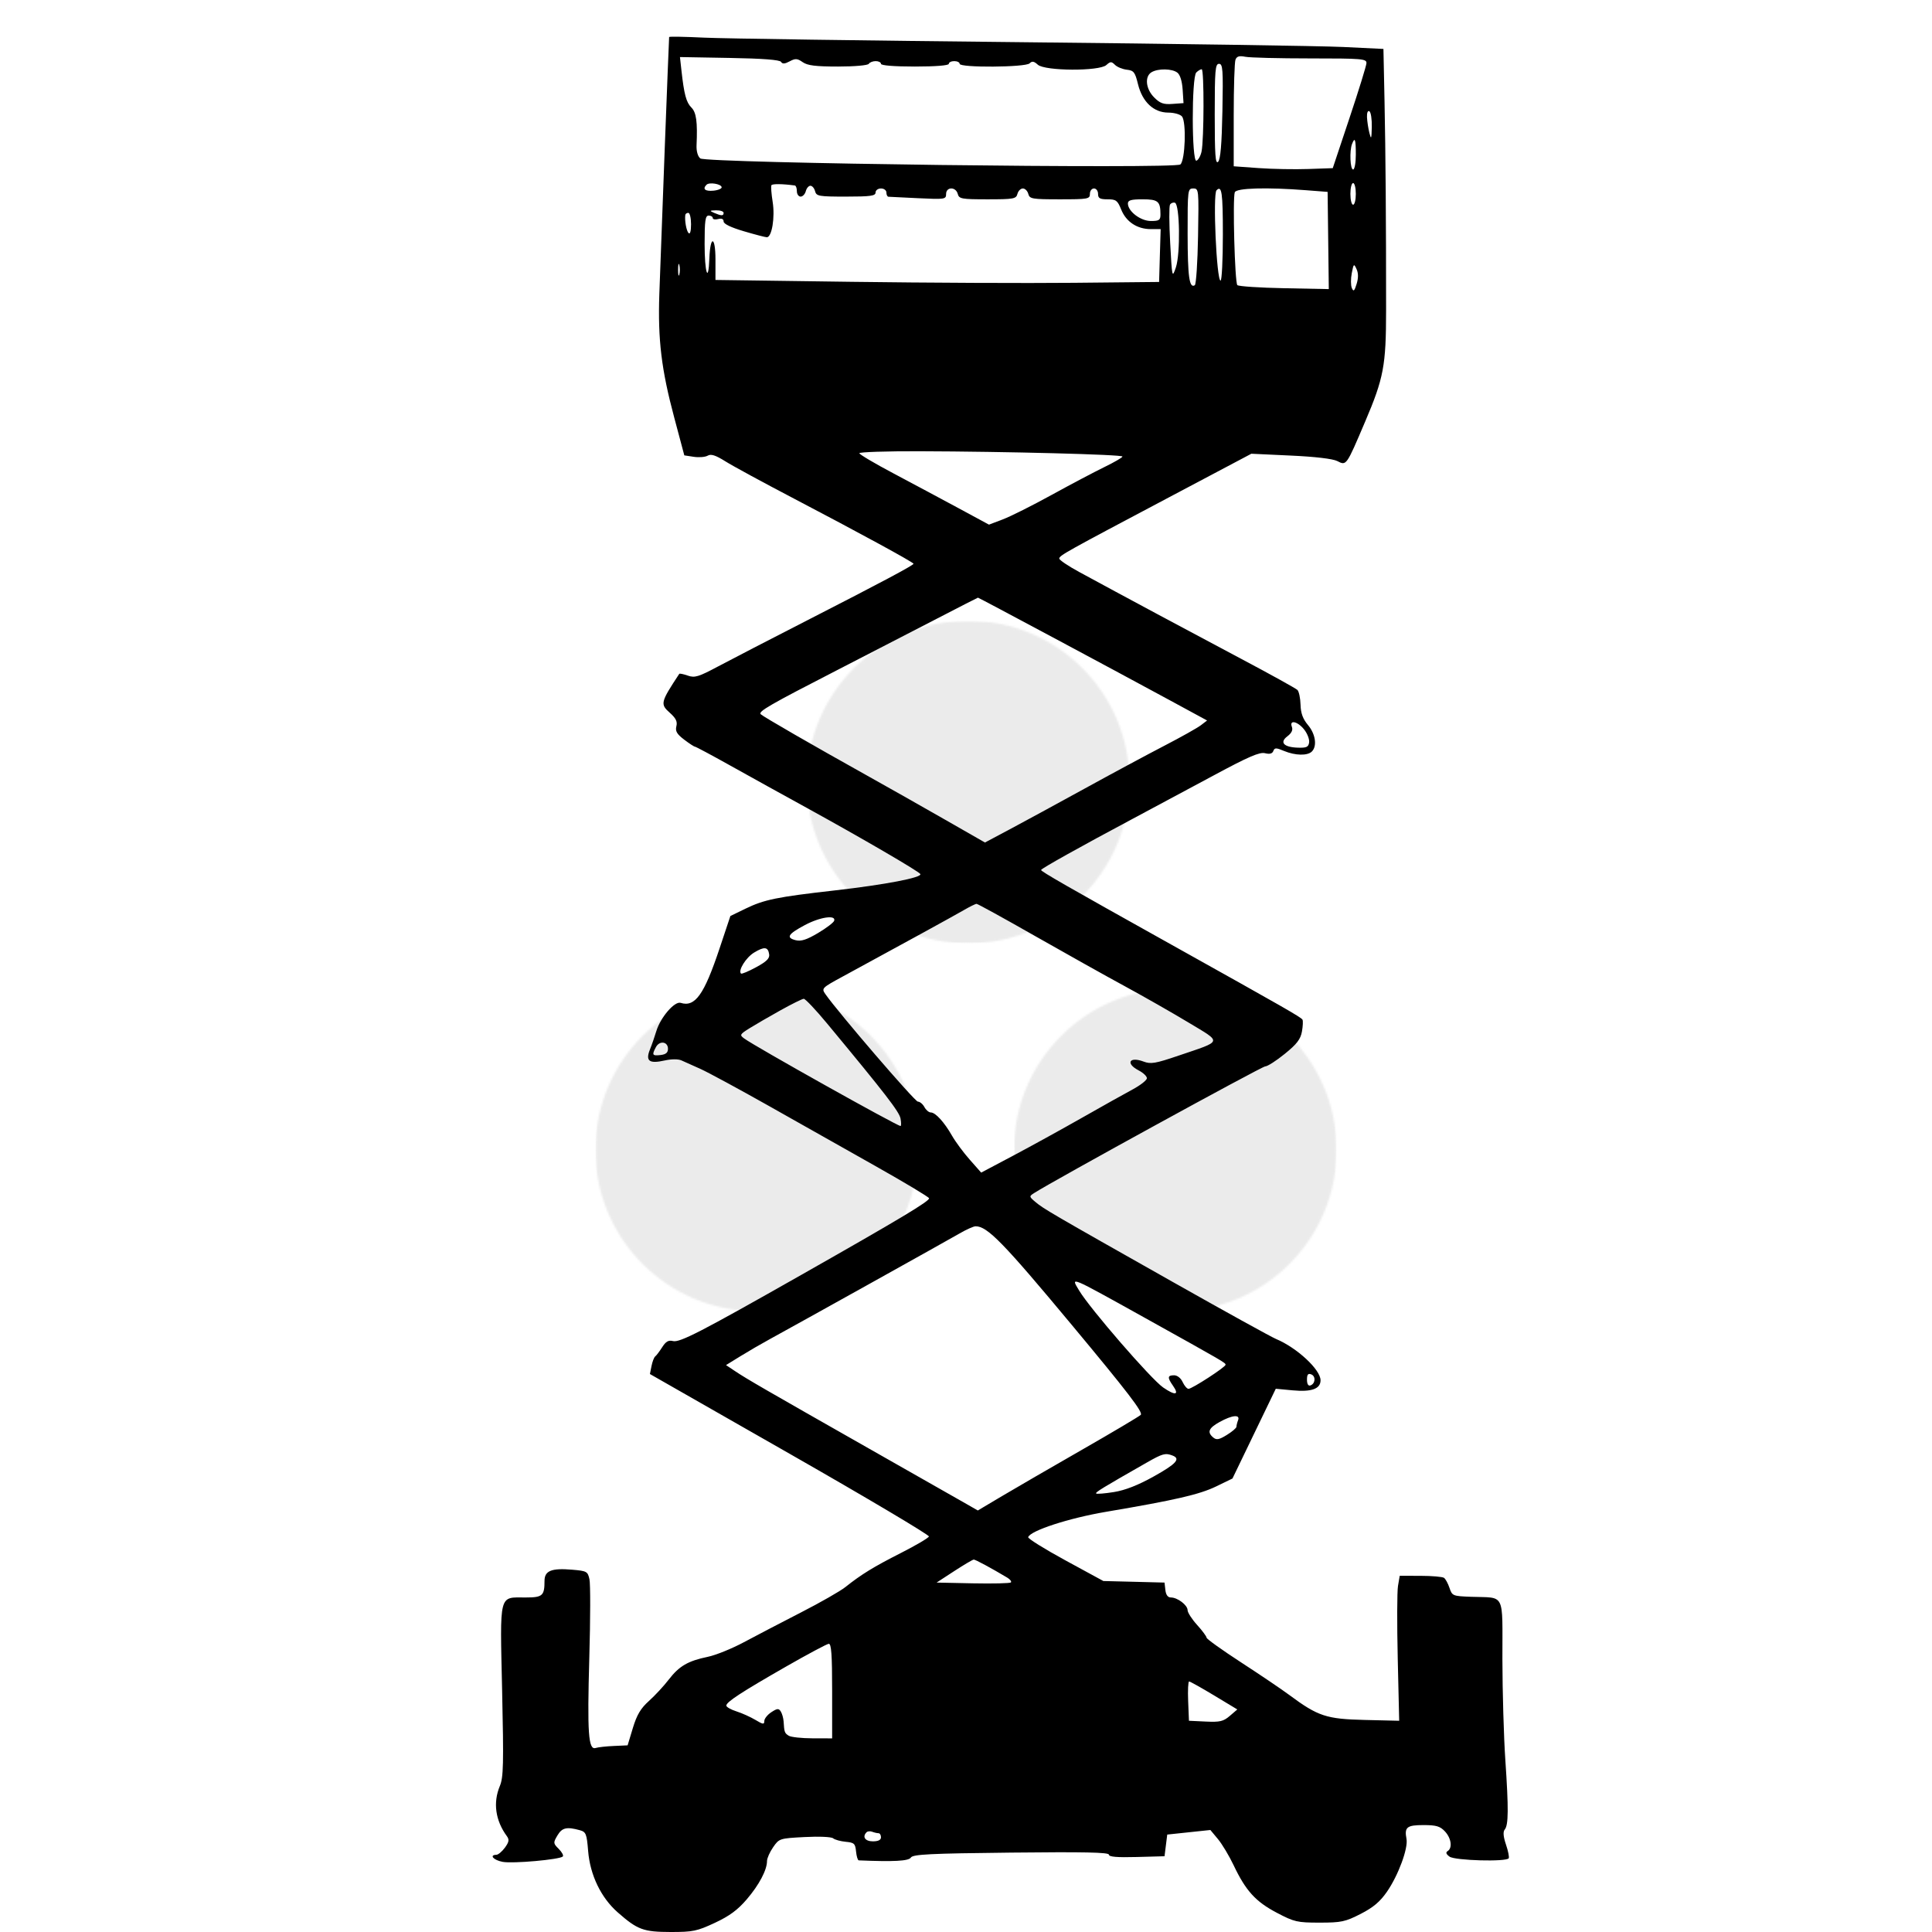 <?xml version="1.0" encoding="UTF-8"?>
<svg xmlns="http://www.w3.org/2000/svg" width="1000" height="1000" viewBox="0 0 1000 1000" fill="none">
  <mask id="mask0_2024_6337" style="mask-type:luminance" maskUnits="userSpaceOnUse" x="524" y="510" width="168" height="171">
    <path d="M692 510.667H524V680H692V510.667Z" fill="white"></path>
  </mask>
  <g mask="url(#mask0_2024_6337)">
    <mask id="mask1_2024_6337" style="mask-type:luminance" maskUnits="userSpaceOnUse" x="524" y="511" width="168" height="168">
      <path d="M524.828 511.688H691.839V678.698H524.828V511.688Z" fill="white"></path>
    </mask>
    <g mask="url(#mask1_2024_6337)">
      <mask id="mask2_2024_6337" style="mask-type:luminance" maskUnits="userSpaceOnUse" x="524" y="511" width="168" height="168">
        <path d="M608.333 511.688C562.214 511.688 524.828 549.073 524.828 595.193C524.828 641.313 562.214 678.698 608.333 678.698C654.453 678.698 691.839 641.313 691.839 595.193C691.839 549.073 654.453 511.688 608.333 511.688Z" fill="white"></path>
      </mask>
      <g mask="url(#mask2_2024_6337)">
        <path d="M524.828 511.688H691.839V678.698H524.828V511.688Z" fill="#D8D8D8" fill-opacity="0.522"></path>
      </g>
    </g>
  </g>
  <mask id="mask3_2024_6337" style="mask-type:luminance" maskUnits="userSpaceOnUse" x="417" y="320" width="169" height="170">
    <path d="M585.332 320H417.332V489.333H585.332V320Z" fill="white"></path>
  </mask>
  <g mask="url(#mask3_2024_6337)">
    <mask id="mask4_2024_6337" style="mask-type:luminance" maskUnits="userSpaceOnUse" x="417" y="321" width="168" height="168">
      <path d="M417.609 321.302H584.62V488.313H417.609V321.302Z" fill="white"></path>
    </mask>
    <g mask="url(#mask4_2024_6337)">
      <mask id="mask5_2024_6337" style="mask-type:luminance" maskUnits="userSpaceOnUse" x="417" y="321" width="168" height="168">
        <path d="M501.115 321.302C454.995 321.302 417.609 358.688 417.609 404.807C417.609 450.927 454.995 488.313 501.115 488.313C547.229 488.313 584.62 450.927 584.62 404.807C584.62 358.688 547.229 321.302 501.115 321.302Z" fill="white"></path>
      </mask>
      <g mask="url(#mask5_2024_6337)">
        <path d="M417.609 321.302H584.62V488.313H417.609V321.302Z" fill="#D8D8D8" fill-opacity="0.522"></path>
      </g>
    </g>
  </g>
  <mask id="mask6_2024_6337" style="mask-type:luminance" maskUnits="userSpaceOnUse" x="308" y="510" width="168" height="171">
    <path d="M476 510.667H308V680H476V510.667Z" fill="white"></path>
  </mask>
  <g mask="url(#mask6_2024_6337)">
    <mask id="mask7_2024_6337" style="mask-type:luminance" maskUnits="userSpaceOnUse" x="308" y="511" width="168" height="168">
      <path d="M308.16 511.688H475.171V678.698H308.16V511.688Z" fill="white"></path>
    </mask>
    <g mask="url(#mask7_2024_6337)">
      <mask id="mask8_2024_6337" style="mask-type:luminance" maskUnits="userSpaceOnUse" x="308" y="511" width="168" height="168">
        <path d="M391.665 511.688C345.546 511.688 308.16 549.073 308.16 595.193C308.16 641.313 345.546 678.698 391.665 678.698C437.785 678.698 475.171 641.313 475.171 595.193C475.171 549.073 437.785 511.688 391.665 511.688Z" fill="white"></path>
      </mask>
      <g mask="url(#mask8_2024_6337)">
        <path d="M308.16 511.688H475.171V678.698H308.16V511.688Z" fill="#D8D8D8" fill-opacity="0.522"></path>
      </g>
    </g>
  </g>
  <path fill-rule="evenodd" clip-rule="evenodd" d="M346.344 19.161C346.213 19.833 342.16 126.13 341.268 152.251C340.463 175.802 342.336 191.302 349.007 216.226L354.2 235.7L359.101 236.445C361.793 236.854 365.041 236.591 366.314 235.846C368.011 234.852 370.381 235.612 375.443 238.782C379.188 241.149 395.222 249.842 411.051 258.125C444.524 275.642 472.847 291.069 472.847 291.799C472.847 292.574 455.613 301.748 418.029 320.974C399.069 330.675 378.295 341.427 371.844 344.86C361.544 350.353 359.599 350.952 356.014 349.696C353.761 348.907 351.772 348.498 351.582 348.79C341.882 363.502 341.648 364.451 346.666 368.907C349.841 371.741 350.704 373.48 350.089 375.905C349.46 378.433 350.323 379.937 354.083 382.801C356.731 384.817 359.248 386.468 359.686 386.468C360.111 386.468 368.216 390.792 377.681 396.081C390.891 403.444 404.117 410.763 417.371 418.038C445.533 433.51 475.451 450.924 476.358 452.385C477.484 454.211 458.188 457.907 432.118 460.873C401.937 464.306 395.602 465.606 385.771 470.369L378.047 474.123L372.429 490.953C364.441 514.898 359.76 521.443 352.313 519.076C349.168 518.083 341.794 526.673 339.673 533.832C338.883 536.476 337.42 540.713 336.396 543.255C334.011 549.215 336.045 550.705 344.077 548.894C347.558 548.12 350.996 548.105 352.723 548.865C354.288 549.566 358.736 551.567 362.598 553.291C366.46 555.03 382.26 563.576 397.709 572.283C413.158 580.99 438.101 595.059 453.126 603.547C468.165 612.021 480.659 619.515 480.878 620.202C481.346 621.59 465.839 630.896 414.562 659.983C362.525 689.508 351.772 695.045 348.29 694.125C346.037 693.541 344.633 694.344 342.731 697.339C341.341 699.53 339.717 701.663 339.132 702.087C338.547 702.525 337.683 704.731 337.23 707.025L336.396 711.189L408.827 752.533C448.678 775.28 481.068 794.52 480.805 795.28C480.556 796.054 474.076 799.867 466.41 803.768C452.16 810.999 445.87 814.856 437.516 821.503C434.897 823.578 424.554 829.495 414.533 834.622C404.512 839.765 391.243 846.675 385.069 849.991C378.895 853.308 370.483 856.712 366.387 857.559C356.073 859.692 351.538 862.351 346.154 869.334C343.608 872.65 339 877.632 335.899 880.408C331.598 884.265 329.637 887.581 327.56 894.433L324.853 903.388L317.743 903.71C313.837 903.871 309.595 904.353 308.307 904.747C304.533 905.945 303.918 897.18 305.03 857.822C305.601 837.997 305.63 819.838 305.103 817.457C304.211 813.381 303.743 813.118 296.165 812.475C285.426 811.554 281.842 813.015 281.842 818.275C281.842 825.945 280.818 826.85 272.128 826.85C258.04 826.85 258.771 823.972 259.898 874.944C260.746 913.162 260.585 919.955 258.727 924.411C255.114 933.031 256.401 942.278 262.37 950.416C263.672 952.198 263.467 953.425 261.346 956.333C259.868 958.349 257.879 960.014 256.913 960.043C253.066 960.131 255.465 962.819 260.176 963.696C265.428 964.689 289.713 962.512 291.308 960.92C291.805 960.409 290.869 958.655 289.201 956.99C286.319 954.112 286.29 953.805 288.528 950.021C290.913 945.989 293.312 945.434 300.1 947.304C303.304 948.195 303.684 949.13 304.416 958.042C305.425 970.518 311.058 982.206 319.704 989.817C329.974 998.846 332.987 999.97 347.149 1000C358.604 1000.01 360.754 999.576 369.986 995.266C377.549 991.731 381.806 988.604 386.517 983.097C392.94 975.588 397.007 967.888 397.007 963.243C397.007 961.84 398.426 958.641 400.167 956.128C403.283 951.614 403.517 951.526 416.464 950.854C423.881 950.46 430.289 950.737 431.211 951.497C432.103 952.242 435.044 953.045 437.736 953.308C442.139 953.717 442.695 954.243 443.09 958.334C443.339 960.832 443.968 962.907 444.494 962.921C462.664 963.696 470.33 963.272 471.457 961.475C472.481 959.795 481.273 959.357 523.333 958.904C560.946 958.495 573.967 958.758 573.967 959.97C573.967 961.11 578.195 961.46 588.362 961.183L602.758 960.788L604.162 949.568L626.487 947.202L630.393 951.891C632.544 954.463 636.216 960.584 638.542 965.478C644.789 978.656 649.938 984.309 660.867 990.036C669.908 994.799 671.429 995.149 683.016 995.149C694.266 995.149 696.3 994.711 704.273 990.635C710.856 987.26 714.323 984.324 717.951 979.065C723.789 970.591 728.924 956.654 728.002 951.833C726.846 945.741 728.163 944.66 736.794 944.66C743.363 944.66 745.367 945.244 747.869 947.903C751.175 951.424 751.892 956.508 749.303 958.115C748.191 958.802 748.484 959.693 750.283 960.993C753.077 963.038 779.718 963.769 780.903 961.84C781.254 961.256 780.625 958.056 779.484 954.726C778.094 950.591 777.889 948.108 778.855 946.953C780.8 944.601 780.874 936.274 779.162 911C778.343 899.035 777.67 875.543 777.64 858.772C777.611 823.68 779.337 827.157 761.489 826.5C751.965 826.149 751.644 826.018 750.268 821.942C749.493 819.619 748.22 817.267 747.43 816.697C746.655 816.127 741.169 815.66 735.244 815.645L724.491 815.63L723.599 820.89C723.116 823.782 723.057 840.656 723.467 858.406L724.213 890.664L706.321 890.24C686.512 889.773 682.167 888.326 667.362 877.34C663.5 874.462 652.279 866.88 642.433 860.481C632.588 854.082 624.527 848.311 624.527 847.669C624.527 847.026 622.318 844.045 619.611 841.051C616.905 838.07 614.696 834.622 614.696 833.425C614.696 830.809 609.473 826.85 606.049 826.85C604.469 826.85 603.489 825.521 603.197 822.993L602.758 819.137L586.929 818.728L571.099 818.333L551.422 807.625C540.611 801.737 531.95 796.332 532.184 795.63C533.311 792.256 553.28 785.769 572.562 782.497C608.346 776.434 620.811 773.556 629.471 769.377L637.927 765.272L660.34 718.815L669.015 719.633C678.832 720.568 683.513 718.888 683.513 714.432C683.513 708.909 671.283 697.573 660.486 693.058C657.97 692.007 633.831 678.683 606.854 663.445C544.122 628.018 540.143 625.695 535.988 622.189C532.623 619.355 532.609 619.223 535.257 617.528C545.176 611.144 653.142 551.962 654.869 551.962C656.054 551.962 660.603 549.04 664.992 545.475C671.254 540.406 673.17 537.908 673.887 533.905C674.384 531.114 674.501 528.353 674.165 527.783C673.375 526.483 665.987 522.261 606.269 488.923C551.817 458.535 538.856 451.099 538.856 450.296C538.856 449.609 559.396 438.126 585.904 424.014C596.716 418.243 615.837 408.002 628.389 401.252C646.164 391.683 652.001 389.156 654.751 389.857C657.18 390.456 658.541 390.105 659.067 388.718C659.74 386.964 660.486 386.964 664.612 388.688C670.434 391.113 676.754 391.245 679.022 388.98C681.831 386.175 680.909 379.923 677.018 375.292C674.355 372.121 673.273 369.185 673.156 364.729C673.053 361.325 672.336 357.906 671.546 357.118C670.742 356.329 657.794 349.156 642.755 341.179C616.319 327.169 580.199 307.811 558.606 296.065C552.856 292.954 548.204 289.798 548.277 289.082C548.423 287.475 551.276 285.883 604.864 257.526L647.7 234.852L668.064 235.802C680.631 236.372 689.848 237.453 692.145 238.636C696.943 241.076 696.753 241.368 706.614 218.198C716.196 195.729 717.425 189.198 717.439 160.666C717.454 114.837 717.176 79.015 716.635 52.675L716.064 25.326L695.217 24.318C683.762 23.777 608.654 22.652 528.322 21.834C447.991 21.016 374.199 19.964 364.353 19.482C354.508 19 346.403 18.854 346.344 19.161ZM352.723 36.546C354.083 48.847 355.195 52.996 357.872 55.669C360.418 58.211 361.076 63.062 360.535 75.217C360.403 78.226 361.164 80.929 362.451 81.995C365.436 84.479 608.054 87.532 610.95 85.122C613.467 83.033 614.14 63.091 611.784 60.271C610.877 59.176 607.703 58.284 604.718 58.284C597.155 58.284 591.274 52.762 589.021 43.558C587.499 37.335 586.841 36.487 583.227 36.078C580.989 35.815 578.224 34.69 577.097 33.551C575.283 31.754 574.742 31.769 572.635 33.668C569.022 36.94 540.831 36.794 537.173 33.492C535.183 31.681 534.189 31.52 532.916 32.791C530.824 34.88 496.722 35.114 496.722 33.04C496.722 32.265 495.464 31.637 493.913 31.637C492.363 31.637 491.104 32.265 491.104 33.04C491.104 33.887 484.316 34.442 473.549 34.442C462.781 34.442 455.993 33.887 455.993 33.04C455.993 32.265 454.764 31.637 453.272 31.637C451.765 31.637 450.156 32.265 449.673 33.04C449.176 33.828 442.271 34.442 433.756 34.442C422.14 34.442 417.956 33.916 415.455 32.163C412.675 30.22 411.695 30.162 408.725 31.754C406.179 33.113 404.98 33.186 404.263 32.017C403.619 30.965 394.754 30.278 377.622 29.986L351.947 29.533L352.723 36.546ZM639.478 30.907C638.981 32.207 638.571 45.151 638.571 59.658V86.071L651.562 87.006C658.701 87.518 670.244 87.722 677.193 87.474L689.833 87.035L698.494 61.089C703.263 46.816 707.213 34.033 707.272 32.689C707.374 30.424 705.092 30.235 678.071 30.235C661.949 30.235 646.866 29.855 644.569 29.387C641.424 28.759 640.151 29.139 639.478 30.907ZM628.74 59.263C628.74 80.242 629.091 85.136 630.496 83.734C631.724 82.507 632.383 74.676 632.719 57.51C633.129 35.932 632.924 33.04 630.964 33.04C629.018 33.04 628.74 36.283 628.74 59.263ZM596.087 37.349C592.356 39.526 593.014 46.056 597.403 50.439C600.461 53.507 602.231 54.135 606.883 53.785L612.589 53.376L612.135 46.363C611.843 41.995 610.819 38.679 609.4 37.598C606.693 35.494 599.51 35.362 596.087 37.349ZM619.187 37.525C616.729 39.979 616.802 83.997 619.26 83.179C620.226 82.857 621.411 80.754 621.908 78.504C623.225 72.426 623.298 35.845 621.996 35.845C621.381 35.845 620.123 36.59 619.187 37.525ZM707.55 60.651C707.652 62.813 708.208 66.48 708.793 68.803C709.715 72.412 709.891 71.973 710.037 65.721C710.125 61.718 709.569 58.051 708.793 57.583C707.974 57.072 707.462 58.343 707.55 60.651ZM699.811 74.53C698.436 78.109 698.845 87.737 700.367 87.737C701.142 87.737 701.771 84.26 701.771 80.023C701.771 72.061 701.288 70.688 699.811 74.53ZM365.699 95.611C363.476 97.832 364.953 99.103 369.269 98.694C371.785 98.445 373.687 97.613 373.526 96.853C373.16 95.158 367.118 94.209 365.699 95.611ZM399.289 95.874C398.967 96.415 399.26 100.301 399.933 104.537C401.205 112.529 399.508 122.799 396.919 122.799C396.158 122.799 390.818 121.411 385.04 119.702C378.368 117.744 374.536 115.904 374.536 114.632C374.536 113.347 373.555 112.909 371.727 113.376C370.176 113.785 368.918 113.551 368.918 112.85C368.918 112.149 367.967 111.579 366.811 111.579C365.07 111.579 364.704 114.15 364.704 126.305C364.704 141.192 366.665 147.153 367.162 133.771C367.616 121.66 370.322 122.083 370.322 134.267V144.903L440.896 145.867C479.708 146.393 531.38 146.627 555.709 146.379L599.949 145.94L600.344 132.266L600.754 118.592H595.648C588.596 118.592 582.876 114.808 580.345 108.497C578.429 103.734 577.668 103.164 573.279 103.164C569.285 103.164 568.349 102.624 568.349 100.359C568.349 98.796 567.413 97.554 566.242 97.554C565.072 97.554 564.136 98.796 564.136 100.359C564.136 102.989 563.199 103.164 548.555 103.164C534.159 103.164 532.916 102.945 532.243 100.359C531.833 98.811 530.575 97.554 529.434 97.554C528.293 97.554 527.02 98.811 526.625 100.359C525.952 102.93 524.709 103.164 511.176 103.164C497.644 103.164 496.4 102.93 495.727 100.359C494.733 96.575 489.7 96.619 489.7 100.418C489.7 103.15 489.086 103.252 475.304 102.594C467.39 102.215 460.441 101.879 459.856 101.835C459.27 101.791 458.802 100.812 458.802 99.658C458.802 98.489 457.559 97.554 455.993 97.554C454.428 97.554 453.184 98.489 453.184 99.658C453.184 101.396 450.551 101.762 437.896 101.762C423.793 101.762 422.55 101.543 421.877 98.957C421.482 97.408 420.399 96.152 419.478 96.152C418.556 96.152 417.473 97.408 417.078 98.957C416.669 100.491 415.469 101.762 414.401 101.762C413.333 101.762 412.456 100.491 412.456 98.957C412.456 97.408 411.987 96.079 411.402 96.006C405.038 95.144 399.772 95.085 399.289 95.874ZM698.962 100.359C698.962 103.442 699.591 105.969 700.367 105.969C701.142 105.969 701.771 103.442 701.771 100.359C701.771 97.262 701.142 94.749 700.367 94.749C699.591 94.749 698.962 97.262 698.962 100.359ZM614.71 121.046C614.739 143.296 615.588 149.388 618.426 147.635C619.114 147.211 619.874 135.772 620.109 122.215C620.533 98.022 620.489 97.554 617.621 97.554C614.769 97.554 614.696 98.168 614.71 121.046ZM629.676 98.489C627.687 100.476 629.676 145.239 631.768 145.239C632.412 145.239 632.953 134.501 632.953 121.397C632.953 99.614 632.397 95.757 629.676 98.489ZM639.127 99.512C637.942 102.609 639.127 146.276 640.444 147.576C641.087 148.219 652.001 148.935 664.7 149.183L687.785 149.636L687.171 99.322L675.862 98.445C655.571 96.868 639.976 97.32 639.127 99.512ZM583.798 105.326C583.798 109.388 590.352 114.384 595.677 114.384C600.007 114.384 600.651 113.931 600.651 110.995C600.651 104.201 599.422 103.164 591.376 103.164C585.48 103.164 583.798 103.646 583.798 105.326ZM605.596 105.911C605.099 106.729 605.128 115.67 605.684 125.765C606.664 143.836 606.708 144.056 608.639 138.387C611.024 131.316 610.658 105.779 608.156 104.947C607.264 104.654 606.108 105.078 605.596 105.911ZM369.62 110.177C373.453 111.813 374.536 111.813 374.536 110.177C374.536 109.402 372.795 108.818 370.673 108.862C367.25 108.949 367.133 109.096 369.62 110.177ZM354.712 111.229C354.303 114.063 355.254 119.439 356.395 120.622C357.185 121.44 357.682 119.658 357.682 116.064C357.682 112.821 357.053 110.177 356.278 110.177C355.502 110.177 354.8 110.644 354.712 111.229ZM350.982 139.629C350.982 142.317 351.274 143.427 351.626 142.083C351.977 140.725 351.977 138.519 351.626 137.175C351.274 135.816 350.982 136.926 350.982 139.629ZM699.679 141.368C699.109 144.26 699.123 147.723 699.708 149.081C700.571 151.097 701.025 150.717 702.181 146.977C703.132 143.88 703.117 141.382 702.137 139.264C700.791 136.313 700.63 136.444 699.679 141.368ZM444.787 234.589C444.802 235.188 452.863 239.951 462.694 245.152C473.885 251.098 485.077 257.073 496.239 263.092L511.893 271.551L519.091 268.819C523.056 267.314 534.335 261.66 544.166 256.255C553.983 250.85 566.301 244.348 571.509 241.806C576.717 239.279 580.989 236.795 580.989 236.299C580.989 235.261 520.949 233.698 476.007 233.567C458.817 233.508 444.772 233.976 444.787 234.589ZM484.784 320.302C467.946 329.024 451.092 337.716 434.224 346.38C398.148 364.919 392.281 368.294 393.759 369.696C395.119 370.996 420.838 385.839 448.269 401.135C459.08 407.169 477.353 417.498 488.881 424.101L509.816 436.081L522.587 429.288C529.595 425.562 547.034 416.066 561.327 408.221C575.62 400.361 594.258 390.339 602.758 385.942C611.258 381.544 619.684 376.811 621.498 375.438L624.79 372.925L605.347 362.377C575.079 345.956 506.568 309.316 506.188 309.345C505.997 309.36 496.371 314.298 484.784 320.302ZM668.679 376.241C669.293 377.834 668.518 379.455 666.382 381.077C662.154 384.262 664.451 386.76 671.824 386.994C676.242 387.14 677.266 386.658 677.603 384.276C677.837 382.684 676.681 379.689 675.043 377.614C671.678 373.349 667.201 372.37 668.679 376.241ZM498.829 471.099C493.767 474.036 464.932 489.858 435.965 505.577C425.388 511.319 425.139 511.582 427.217 514.547C433.961 524.204 473.505 570.194 475.085 570.194C476.109 570.194 477.631 571.451 478.464 572.999C479.284 574.533 480.776 575.804 481.785 575.804C484.185 575.804 488.734 580.786 492.758 587.828C494.557 590.983 498.683 596.564 501.945 600.246L507.855 606.937L524.416 598.171C533.516 593.35 549.491 584.555 559.922 578.624C570.353 572.692 582.203 566.06 586.256 563.883C590.308 561.706 593.629 559.091 593.629 558.083C593.629 557.06 591.727 555.264 589.416 554.066C582.437 550.457 584.5 546.673 591.903 549.464C595.648 550.881 598.032 550.472 610.014 546.396C633.129 538.55 632.749 539.851 615.164 529.259C606.796 524.219 592.049 515.804 582.393 510.574C572.738 505.344 551.7 493.568 535.652 484.438C519.618 475.292 506.027 467.812 505.456 467.827C504.9 467.827 501.916 469.302 498.829 471.099ZM416.581 478.828C407.833 483.488 406.706 485.343 411.841 486.644C414.65 487.345 417.503 486.424 423.384 482.947C427.67 480.405 431.445 477.542 431.767 476.578C432.82 473.408 424.393 474.649 416.581 478.828ZM390.306 493.057C386.122 495.599 381.938 502.305 383.533 503.912C383.884 504.262 387.41 502.787 391.36 500.639C396.758 497.717 398.44 496.052 398.118 493.963C397.548 490.048 395.617 489.828 390.306 493.057ZM403.985 522.933C398.177 526.162 390.979 530.34 387.995 532.195C382.874 535.409 382.728 535.702 385.23 537.542C390.833 541.677 464.332 582.817 466.117 582.817C466.512 582.817 466.512 581.078 466.117 578.96C465.444 575.424 458.422 566.323 428.197 529.873C422.287 522.729 416.801 516.929 416.011 516.973C415.206 517.016 409.808 519.69 403.985 522.933ZM339.512 541.969C337.318 546.06 337.61 546.586 341.882 546.089C344.647 545.767 345.744 544.862 345.744 542.86C345.744 539.106 341.385 538.477 339.512 541.969ZM496.722 638.405C490.241 642.174 412.295 685.578 398.411 693.161C393.291 695.98 388.229 698.917 383.24 701.97L375.779 706.572L380.431 709.669C386.503 713.745 395.822 719.121 449.673 749.713C474.397 763.753 497.205 776.711 500.365 778.523L506.114 781.824L518.623 774.388C525.499 770.298 544.093 759.531 559.922 750.458C575.751 741.386 589.489 733.234 590.44 732.343C591.8 731.072 583.842 720.699 554.626 685.622C519.281 643.153 511.001 634.665 504.959 634.723C503.905 634.723 500.204 636.389 496.722 638.405ZM558.576 668.003C564.136 677.31 595.779 713.818 602.012 718.128C608.361 722.511 610.555 722.131 607.117 717.222C604.148 713 604.279 711.846 607.703 711.846C609.37 711.846 611.199 713.292 612.135 715.352C613.028 717.281 614.388 718.858 615.178 718.858C617.007 718.858 634.358 707.595 634.343 706.411C634.343 705.359 634.007 705.17 592.927 682.306C552.841 660.012 554.085 660.523 558.576 668.003ZM676.491 714.11C676.491 716.346 677.149 717.471 678.247 717.105C680.865 716.229 681.158 712.313 678.671 711.364C677.047 710.736 676.491 711.452 676.491 714.11ZM631.198 736.054C625.551 739.195 624.702 741.328 627.994 744.059C629.662 745.447 631.037 745.184 635.016 742.715C637.752 741.035 639.976 739.136 639.976 738.493C639.976 737.836 640.356 736.317 640.824 735.104C642.024 731.992 637.752 732.416 631.198 736.054ZM593.629 756.989C570.558 770.137 566.784 772.46 567.369 773.03C567.705 773.38 571.845 773.044 576.556 772.285C582.335 771.364 589.035 768.749 597.096 764.25C608.873 757.705 611.258 755.046 606.854 753.366C603.197 751.963 601.704 752.372 593.629 756.989ZM493.913 813.191L484.784 819.137L503.583 819.531C513.927 819.736 522.763 819.531 523.231 819.064C523.699 818.596 522.851 817.471 521.329 816.565C513.239 811.73 504.886 807.215 504.022 807.23C503.481 807.23 498.931 809.918 493.913 813.191ZM406.838 862.629C383.635 875.923 375.94 880.949 375.94 882.819C375.94 883.549 378.31 884.893 381.207 885.813C384.103 886.734 388.521 888.735 391.038 890.24C394.929 892.592 395.602 892.665 395.602 890.81C395.602 889.597 397.241 887.552 399.23 886.237C402.317 884.221 403.049 884.163 404.131 885.857C404.819 886.953 405.477 889.276 405.594 891.014C405.931 896.595 406.106 897.048 408.242 898.407C409.398 899.137 414.928 899.736 420.531 899.751L430.713 899.78V875.236C430.713 856.449 430.304 850.722 428.958 850.824C427.992 850.912 418.044 856.215 406.838 862.629ZM614.988 880.496L615.398 890.664L624.029 891.073C631.432 891.423 633.202 891.014 636.538 888.151L640.429 884.805L628.418 877.559C621.82 873.585 615.998 870.328 615.486 870.328C614.988 870.328 614.754 874.9 614.988 880.496ZM448.547 948.356C446.177 950.723 447.786 953.075 451.78 953.075C454.589 953.075 455.993 952.373 455.993 950.971C455.993 949.802 455.408 948.867 454.706 948.867C453.989 948.867 452.541 948.531 451.473 948.122C450.405 947.713 449.088 947.815 448.547 948.356Z" fill="black"></path>
</svg>
